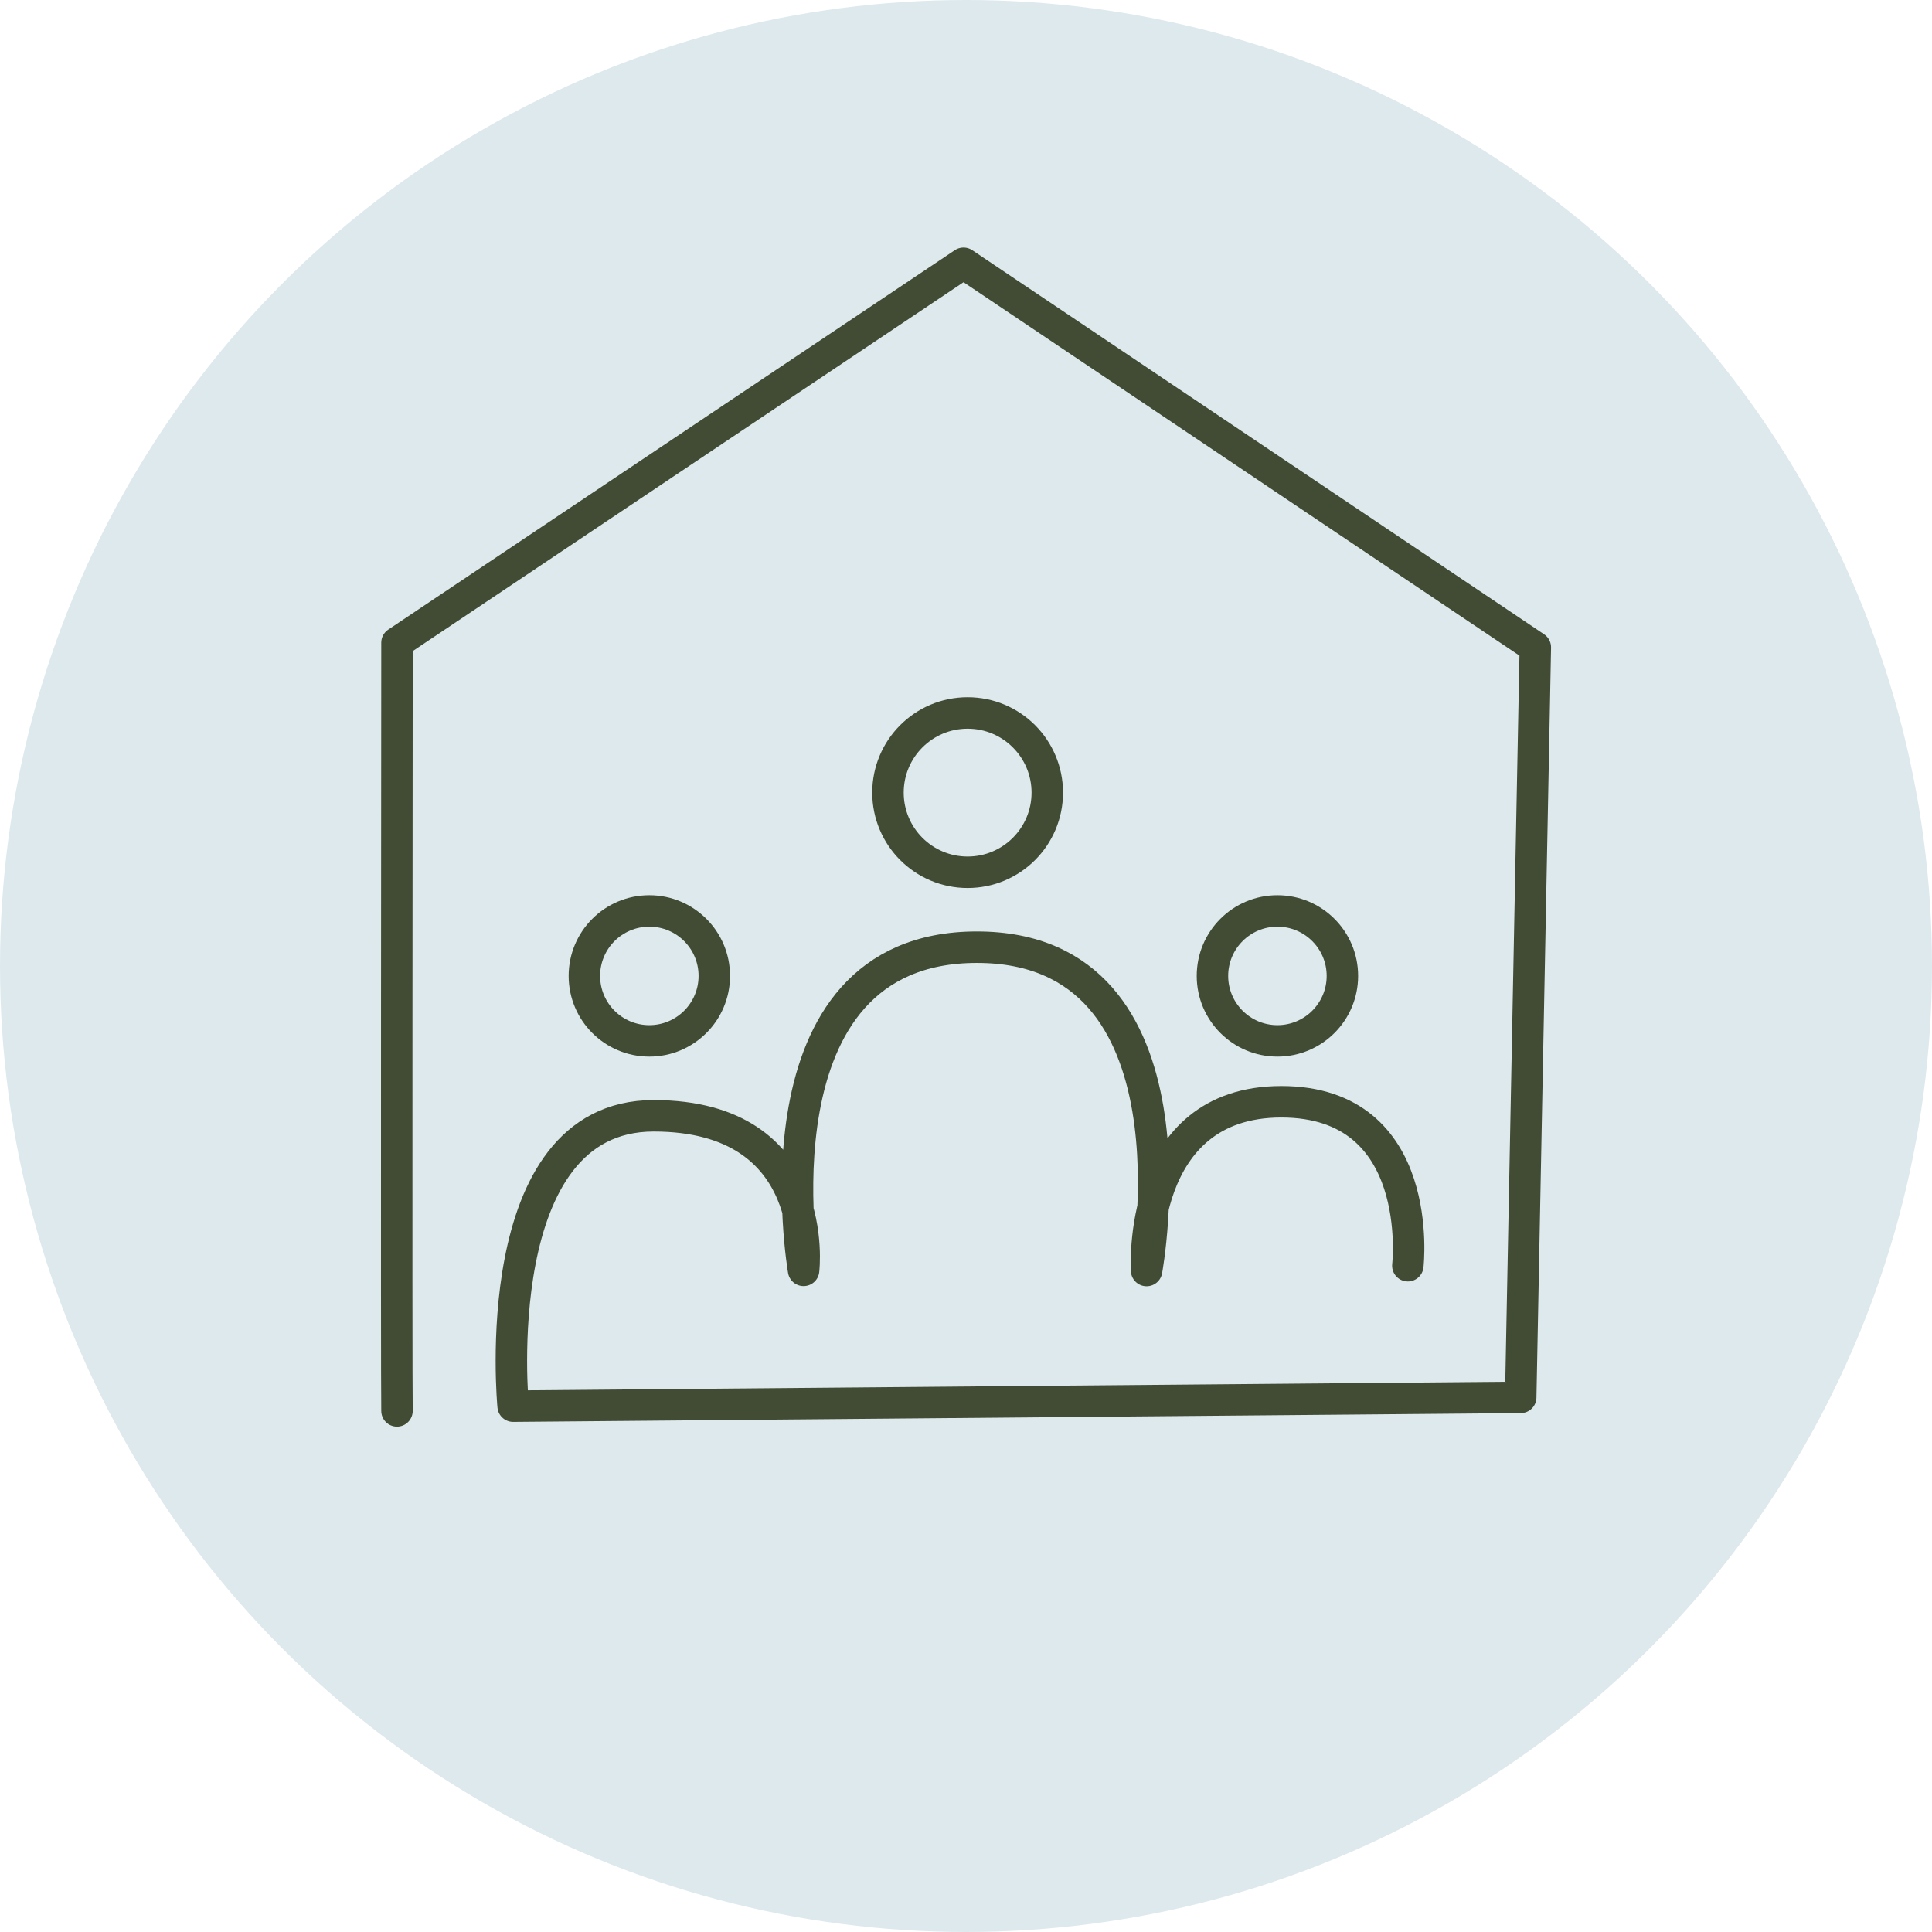<svg width="140" height="140" viewBox="0 0 140 140" fill="none" xmlns="http://www.w3.org/2000/svg">
<circle cx="70" cy="70" r="70" fill="#DEE9EE"/>
<path d="M28.767 102.24C28.72 100.638 28.767 46.572 28.767 46.572L69.822 19.078L111.256 46.909L110.197 101.259L37.183 101.897C37.183 101.897 35.148 80.855 47.367 80.855C59.585 80.855 58.231 92.056 58.231 92.056C58.231 92.056 54.156 68.637 70.792 68.637C87.428 68.637 83.087 92.068 83.087 92.068C83.087 92.068 82.33 79.838 92.851 79.838C103.372 79.838 102.018 91.719 102.018 91.719" stroke="#424C34" stroke-width="2.28" stroke-linecap="round" stroke-linejoin="round"/>
<path d="M70.118 63.208C73.306 63.208 75.89 60.624 75.89 57.436C75.89 54.248 73.306 51.664 70.118 51.664C66.93 51.664 64.346 54.248 64.346 57.436C64.346 60.624 66.93 63.208 70.118 63.208Z" stroke="#424C34" stroke-width="2.28" stroke-linecap="round" stroke-linejoin="round"/>
<path d="M47.053 75.426C49.653 75.426 51.761 73.318 51.761 70.718C51.761 68.118 49.653 66.011 47.053 66.011C44.453 66.011 42.346 68.118 42.346 70.718C42.346 73.318 44.453 75.426 47.053 75.426Z" stroke="#424C34" stroke-width="2.28" stroke-linecap="round" stroke-linejoin="round"/>
<path d="M92.567 75.426C95.167 75.426 97.275 73.318 97.275 70.718C97.275 68.118 95.167 66.011 92.567 66.011C89.967 66.011 87.859 68.118 87.859 70.718C87.859 73.318 89.967 75.426 92.567 75.426Z" stroke="#424C34" stroke-width="2.28" stroke-linecap="round" stroke-linejoin="round"/>
</svg>
